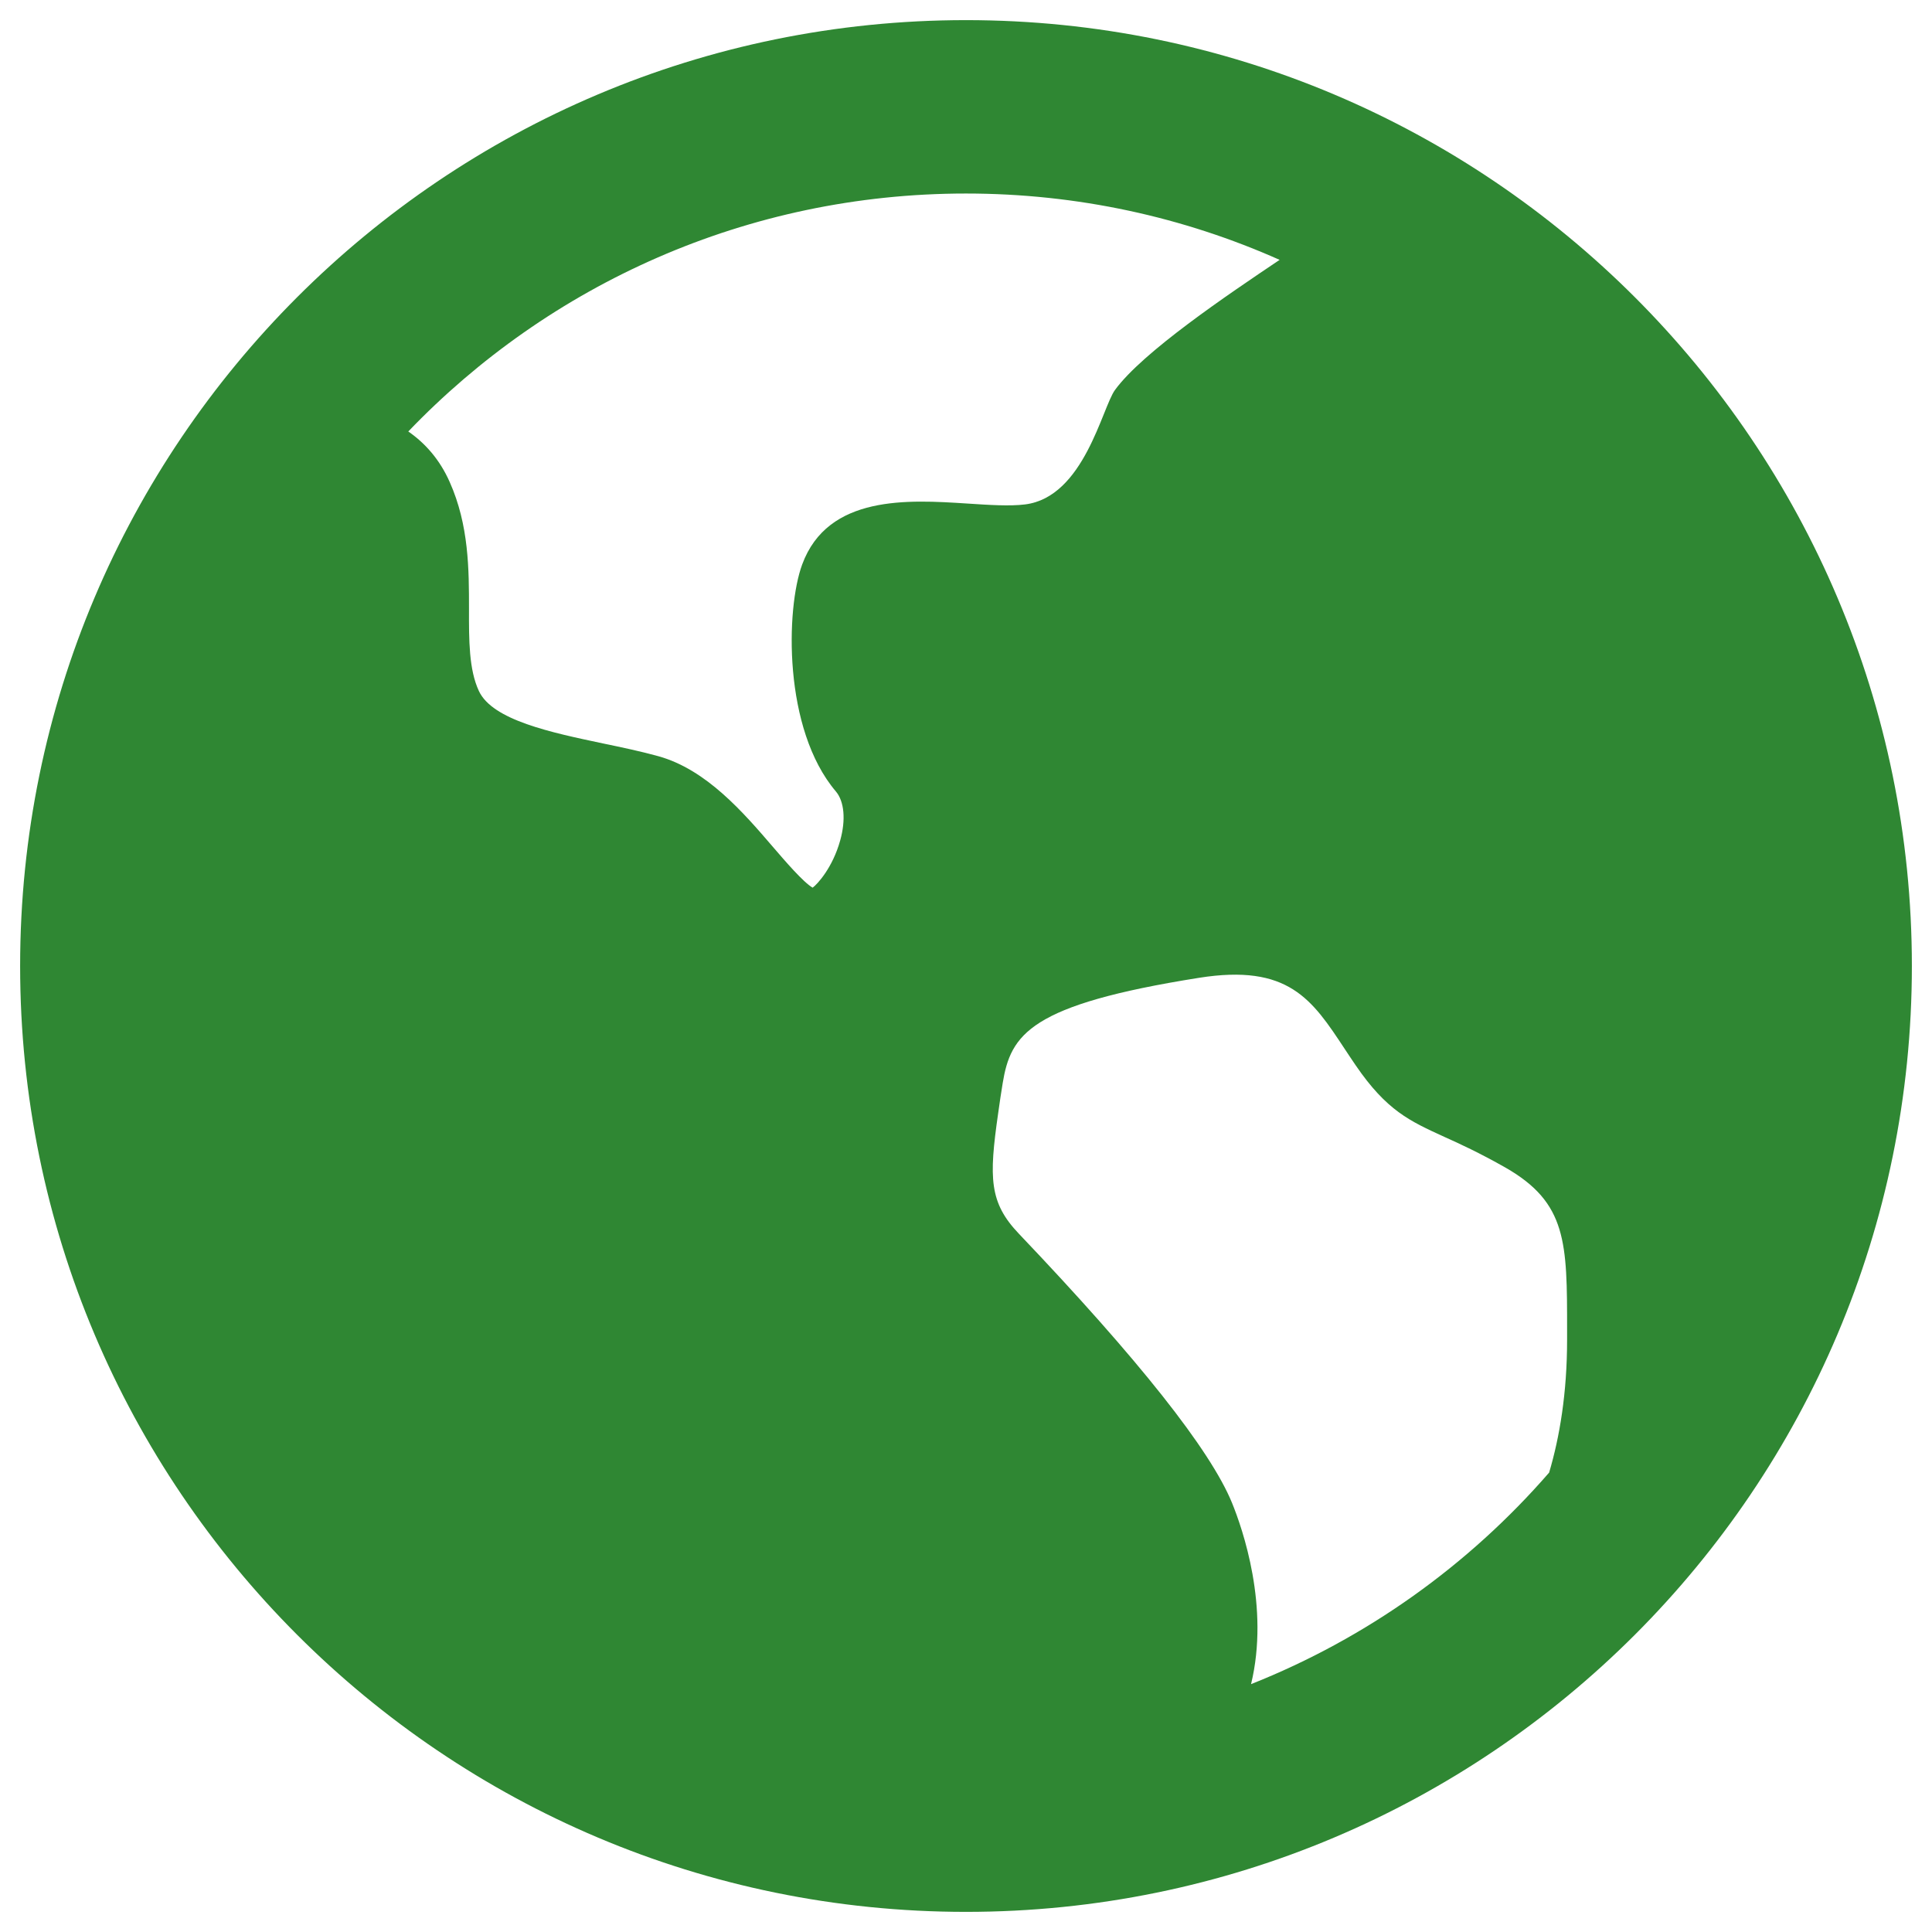 <svg width="24" height="24" viewBox="0 0 24 24" fill="none" xmlns="http://www.w3.org/2000/svg">
<g clip-path="url(#clip0_13130_80486)">
<path d="M12 0.25C18.489 0.25 23.75 5.511 23.75 12C23.75 18.489 18.489 23.75 12 23.75C5.511 23.75 0.25 18.489 0.25 12C0.25 5.511 5.511 0.25 12 0.25ZM16.705 13.031C16.299 12.415 16.006 11.97 14.893 12.147C12.789 12.481 12.556 12.849 12.456 13.454L12.427 13.638L12.399 13.833C12.284 14.635 12.288 14.939 12.657 15.326C14.143 16.886 15.034 18.01 15.304 18.668C15.435 18.989 15.774 19.961 15.541 20.921C16.979 20.35 18.246 19.442 19.244 18.293C19.374 17.854 19.467 17.307 19.467 16.643V16.52C19.467 15.437 19.467 14.942 18.701 14.504C18.378 14.321 18.137 14.21 17.943 14.123C17.512 13.926 17.226 13.797 16.841 13.234C16.795 13.166 16.75 13.1 16.705 13.031ZM12 2.404C9.277 2.404 6.819 3.538 5.072 5.36C5.28 5.504 5.462 5.707 5.586 5.987C5.826 6.525 5.826 7.078 5.826 7.567C5.825 7.954 5.825 8.319 5.949 8.584C6.118 8.947 6.849 9.1 7.494 9.236C7.725 9.284 7.963 9.334 8.179 9.394C8.774 9.559 9.234 10.092 9.602 10.521C9.755 10.699 9.981 10.962 10.095 11.027C10.154 10.984 10.343 10.779 10.437 10.441C10.509 10.184 10.488 9.955 10.383 9.831C9.726 9.056 9.762 7.562 9.965 7.012C10.285 6.144 11.284 6.208 12.014 6.255C12.287 6.273 12.544 6.29 12.735 6.266C13.467 6.174 13.691 5.062 13.851 4.844C14.194 4.374 15.244 3.666 15.896 3.228C14.705 2.698 13.387 2.404 12 2.404Z" fill="#2F8733"/>
</g>
<defs>
<clipPath id="clip0_13130_80486">
<rect width="24" height="24" fill="white"/>
</clipPath>
</defs>
</svg>
